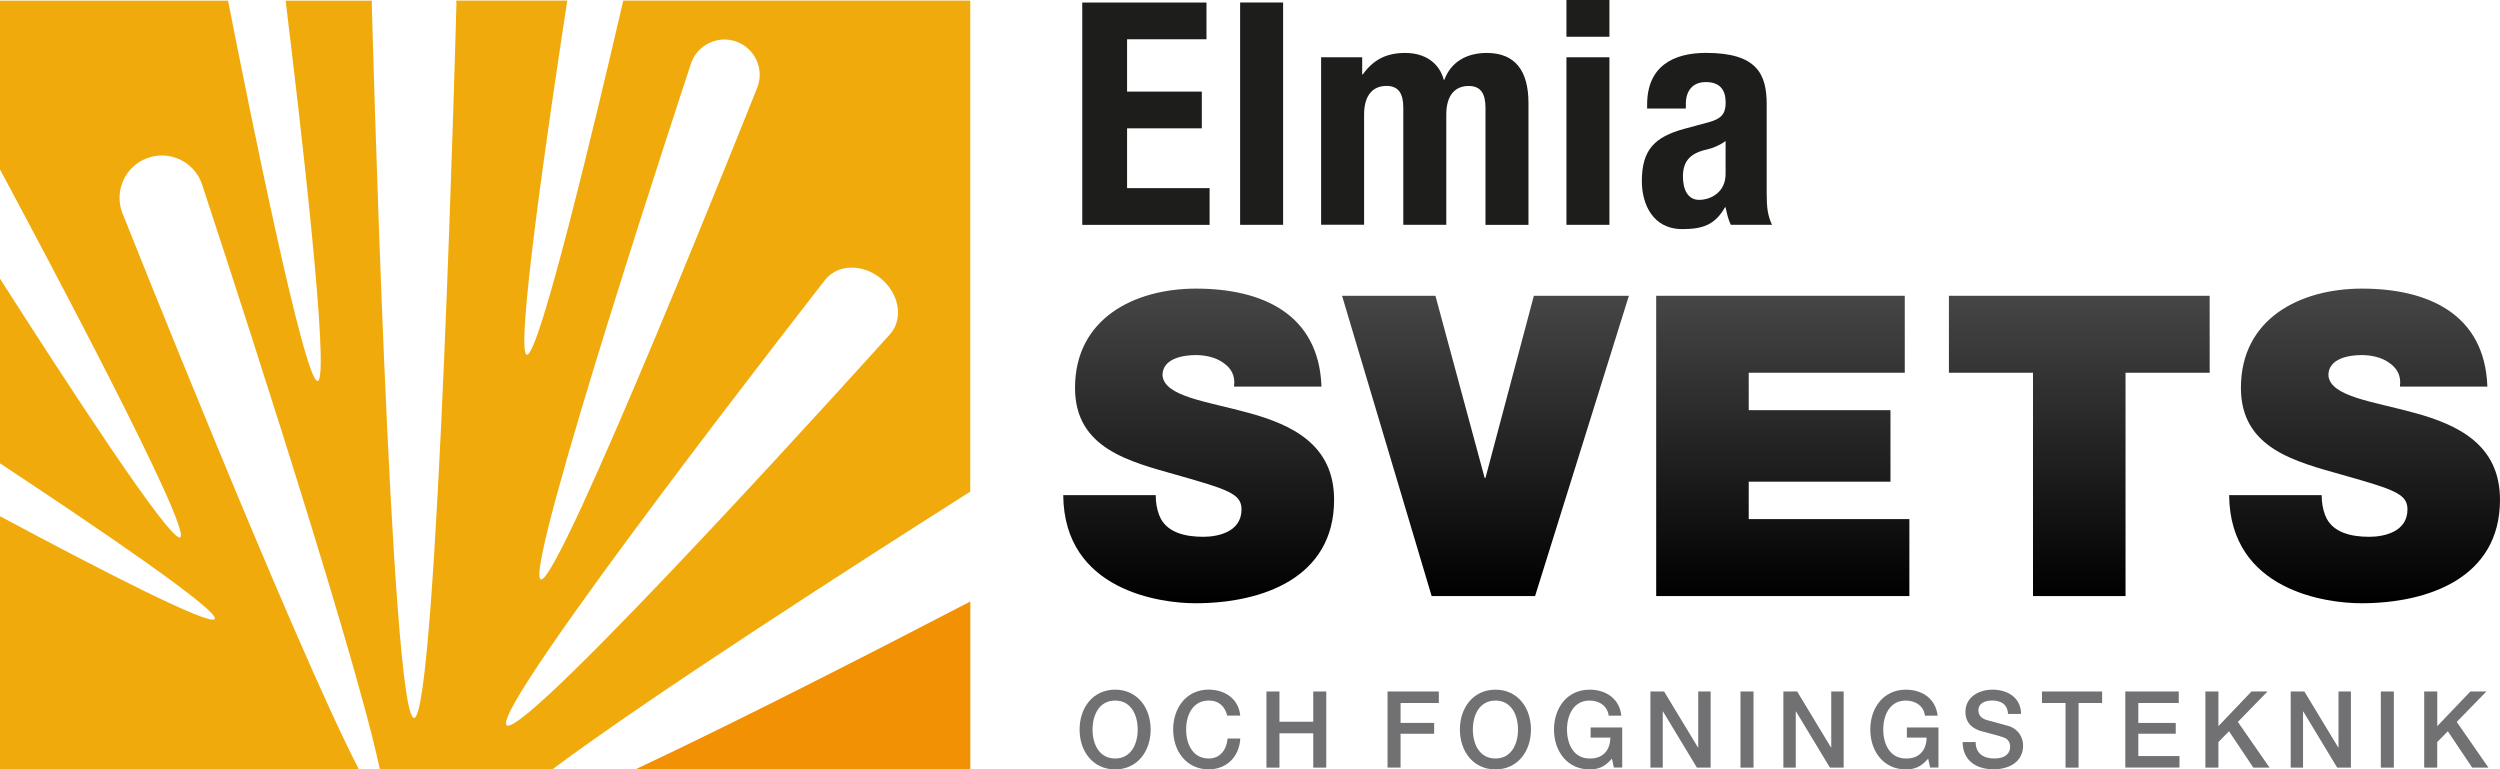 <?xml version="1.0" encoding="UTF-8"?><svg id="Lager_1" xmlns="http://www.w3.org/2000/svg" xmlns:xlink="http://www.w3.org/1999/xlink" viewBox="0 0 449.57 138.36"><defs><style>.cls-1{fill:url(#linear-gradient);}.cls-2{fill:#f29104;}.cls-3{fill:#f1aa0b;}.cls-4{fill:#1d1d1b;}.cls-5{fill:#717072;}.cls-6{fill:url(#linear-gradient-3);}.cls-7{fill:url(#linear-gradient-4);}.cls-8{fill:url(#linear-gradient-2);}.cls-9{fill:url(#linear-gradient-5);}</style><linearGradient id="linear-gradient" x1="215.54" y1="51.9" x2="215.54" y2="108.47" gradientUnits="userSpaceOnUse"><stop offset="0" stop-color="#464646"/><stop offset="1" stop-color="#000"/></linearGradient><linearGradient id="linear-gradient-2" x1="267.13" y1="53.19" x2="267.13" y2="107.19" xlink:href="#linear-gradient"/><linearGradient id="linear-gradient-3" x1="320.6" y1="53.19" x2="320.6" y2="107.19" xlink:href="#linear-gradient"/><linearGradient id="linear-gradient-4" x1="373.92" y1="53.19" x2="373.92" y2="107.19" xlink:href="#linear-gradient"/><linearGradient id="linear-gradient-5" x1="425.22" x2="425.22" xlink:href="#linear-gradient"/></defs><path class="cls-3" d="m21.96,38.18c-1.44-3.95.6-8.32,4.55-9.76,3.95-1.44,8.32.6,9.76,4.55,0,0,27.12,81.94,32.04,105.38h31.02c17.89-13.34,55.03-37.18,75.15-49.94V.11h-62.4c-4.85,20.92-15.13,64.1-17.34,63.68-2.15-.41,3.92-41.85,7.27-63.68h-19.96c.01.2.03.41.03.61,0,0-3.41,128.39-7.62,128.39S66.86.73,66.86.73c0-.21.01-.41.03-.61h-15.53c2.46,20.06,8.09,68.02,5.77,68.39-2.38.38-12.44-49.65-16.12-68.39H0v30.36c7.28,13.55,34.64,64.85,32.41,66.15-1.7.99-20.1-27.24-32.41-46.52v33.21c17.99,11.88,39.5,26.52,38.62,27.99-.81,1.35-20.63-8.85-38.62-18.48v45.54h64.55c-11.79-22.73-42.59-100.18-42.59-100.18ZM124.31,11.28c1.19-3.29,4.83-4.99,8.13-3.79,3.29,1.2,4.99,4.84,3.79,8.13,0,0-35.7,89.77-38.99,88.57-3.29-1.2,27.07-92.91,27.07-92.91Zm24.18,38.91c2.29-2.73,6.76-2.76,9.99-.05,3.22,2.7,3.97,7.11,1.68,9.84,0,0-65.83,73.15-69.05,70.44-3.22-2.7,57.38-80.23,57.38-80.23Z"/><path class="cls-2" d="m114.25,138.36h60.24v-30.19c-17.69,9.19-42.07,21.66-60.24,30.19Z"/><path class="cls-5" d="m206.92,131.19c0,3.91-2.39,7.17-6.39,7.17s-6.39-3.26-6.39-7.17,2.39-7.17,6.39-7.17,6.39,3.26,6.39,7.17Zm-10.45,0c0,2.63,1.2,5.21,4.06,5.21s4.06-2.59,4.06-5.21-1.2-5.21-4.06-5.21-4.06,2.59-4.06,5.21Z"/><path class="cls-5" d="m220.69,128.7c-.39-1.57-1.38-2.72-3.33-2.72-2.86,0-4.06,2.59-4.06,5.21s1.2,5.21,4.06,5.21c2.08,0,3.22-1.59,3.4-3.59h2.28c-.19,3.28-2.45,5.54-5.68,5.54-4,0-6.39-3.26-6.39-7.17s2.39-7.17,6.39-7.17c3.01.02,5.39,1.73,5.67,4.68h-2.34Z"/><path class="cls-5" d="m227.74,124.35h2.34v5.44h6.08v-5.44h2.34v13.69h-2.34v-6.17h-6.08v6.17h-2.34v-13.69Z"/><path class="cls-5" d="m249.52,124.35h9.22v2.07h-6.88v3.58h6.04v1.95h-6.04v6.08h-2.34v-13.69Z"/><path class="cls-5" d="m275.31,131.19c0,3.91-2.39,7.17-6.39,7.17s-6.39-3.26-6.39-7.17,2.39-7.17,6.39-7.17,6.39,3.26,6.39,7.17Zm-10.45,0c0,2.63,1.2,5.21,4.06,5.21s4.06-2.59,4.06-5.21-1.2-5.21-4.06-5.21-4.06,2.59-4.06,5.21Z"/><path class="cls-5" d="m291.71,138.03h-1.49l-.35-1.61c-1.25,1.46-2.39,1.94-4.02,1.94-4,0-6.4-3.26-6.4-7.17s2.39-7.17,6.4-7.17c2.92,0,5.37,1.59,5.72,4.68h-2.28c-.22-1.8-1.76-2.72-3.44-2.72-2.86,0-4.06,2.59-4.06,5.21s1.2,5.21,4.06,5.21c2.39.04,3.7-1.44,3.74-3.76h-3.55v-1.82h5.68v7.21Z"/><path class="cls-5" d="m296.78,124.35h2.47l6.1,10.08h.04v-10.08h2.23v13.69h-2.47l-6.08-10.07h-.06v10.07h-2.22v-13.69Z"/><path class="cls-5" d="m312.99,124.35h2.34v13.69h-2.34v-13.69Z"/><path class="cls-5" d="m320.71,124.35h2.47l6.09,10.08h.04v-10.08h2.23v13.69h-2.47l-6.08-10.07h-.06v10.07h-2.23v-13.69Z"/><path class="cls-5" d="m348.58,138.03h-1.49l-.35-1.61c-1.25,1.46-2.39,1.94-4.02,1.94-4,0-6.39-3.26-6.39-7.17s2.39-7.17,6.39-7.17c2.92,0,5.37,1.59,5.72,4.68h-2.28c-.22-1.8-1.76-2.72-3.44-2.72-2.86,0-4.06,2.59-4.06,5.21s1.2,5.21,4.06,5.21c2.39.04,3.7-1.44,3.74-3.76h-3.55v-1.82h5.68v7.21Z"/><path class="cls-5" d="m355.28,133.47c0,2.11,1.51,2.93,3.38,2.93,2.06,0,2.82-1.03,2.82-2.07s-.56-1.48-1.1-1.69c-.94-.36-2.15-.61-3.99-1.13-2.28-.63-2.95-2.05-2.95-3.47,0-2.74,2.47-4.02,4.88-4.02,2.79,0,5.12,1.51,5.12,4.37h-2.34c-.11-1.76-1.27-2.42-2.88-2.42-1.08,0-2.45.4-2.45,1.78,0,.96.64,1.5,1.59,1.76.21.06,3.16.84,3.85,1.05,1.76.54,2.6,2.07,2.6,3.49,0,3.07-2.66,4.29-5.31,4.29-3.05,0-5.52-1.5-5.57-4.89h2.34Z"/><path class="cls-5" d="m367.21,124.35h10.81v2.07h-4.24v11.62h-2.34v-11.62h-4.23v-2.07Z"/><path class="cls-5" d="m382.19,124.35h9.61v2.07h-7.27v3.58h6.73v1.95h-6.73v4.01h7.4v2.07h-9.74v-13.69Z"/><path class="cls-5" d="m396.59,124.35h2.34v6.23l5.95-6.23h2.88l-5.33,5.47,5.7,8.22h-2.92l-4.37-6.54-1.91,1.94v4.6h-2.34v-13.69Z"/><path class="cls-5" d="m411.92,124.35h2.47l6.1,10.08h.04v-10.08h2.23v13.69h-2.47l-6.08-10.07h-.06v10.07h-2.22v-13.69Z"/><path class="cls-5" d="m428.14,124.35h2.34v13.69h-2.34v-13.69Z"/><path class="cls-5" d="m435.95,124.35h2.34v6.23l5.95-6.23h2.88l-5.33,5.47,5.7,8.22h-2.92l-4.38-6.54-1.91,1.94v4.6h-2.34v-13.69Z"/><path class="cls-1" d="m207.83,89.04c0,1.36.23,2.57.61,3.56,1.21,3.25,4.84,3.93,7.94,3.93,2.72,0,6.88-.91,6.88-4.92,0-2.8-2.34-3.56-11.64-6.2-8.55-2.42-18.3-4.77-18.3-15.66,0-12.48,10.67-17.85,21.78-17.85,11.72,0,22.08,4.46,22.54,17.62h-15.73c.3-2.04-.6-3.4-1.97-4.31-1.36-.98-3.25-1.36-4.91-1.36-2.27,0-5.98.61-5.98,3.63.3,3.86,8.02,4.69,15.66,6.81,7.64,2.12,15.2,5.67,15.2,15.58,0,14.07-12.93,18.61-24.96,18.61-6.12,0-23.6-2.19-23.75-19.44h16.64Z"/><path class="cls-8" d="m276.05,107.19h-18.6l-16.11-54h16.79l8.85,32.75h.15l8.7-32.75h17.09l-16.87,54Z"/><path class="cls-6" d="m297.83,53.19h44.7v13.84h-28.06v6.73h25.49v12.86h-25.49v6.73h28.89v13.84h-45.53v-54Z"/><path class="cls-7" d="m365.6,67.03h-15.13v-13.84h46.89v13.84h-15.13v40.16h-16.64v-40.16Z"/><path class="cls-9" d="m417.5,89.04c0,1.36.23,2.57.61,3.56,1.21,3.25,4.84,3.93,7.94,3.93,2.72,0,6.88-.91,6.88-4.92,0-2.8-2.34-3.56-11.65-6.2-8.55-2.42-18.3-4.77-18.3-15.66,0-12.48,10.66-17.85,21.78-17.85,11.72,0,22.08,4.46,22.54,17.62h-15.73c.3-2.04-.61-3.4-1.97-4.31-1.36-.98-3.25-1.36-4.92-1.36-2.27,0-5.97.61-5.97,3.63.3,3.86,8.02,4.69,15.66,6.81,7.64,2.12,15.2,5.67,15.2,15.58,0,14.07-12.93,18.61-24.96,18.61-6.13,0-23.6-2.19-23.75-19.44h16.64Z"/><path class="cls-4" d="m216.96.45v6.61h-14.28v9.41h13.44v6.61h-13.44v10.75h14.84v6.61h-22.9V.45h22.34Z"/><path class="cls-4" d="m223.01.45h7.73v39.98h-7.73V.45Z"/><path class="cls-4" d="m237.57,10.3h7.39v3.08h.11c1.96-2.74,4.37-3.86,7.62-3.86,3.53,0,6.1,1.74,6.94,4.82h.11c1.18-3.19,3.98-4.82,7.62-4.82,5.1,0,7.5,3.19,7.5,9.02v21.9h-7.73v-21.06c0-2.52-.84-3.92-3.02-3.92-2.46,0-4.03,1.68-4.03,5.15v19.82h-7.73v-21.06c0-2.52-.84-3.92-3.02-3.92-2.46,0-4.03,1.68-4.03,5.15v19.82h-7.73V10.3Z"/><path class="cls-4" d="m281.69,0h7.73v6.61h-7.73V0Zm0,10.3h7.73v30.13h-7.73V10.3Z"/><path class="cls-4" d="m296.2,19.54v-.73c0-6.94,4.76-9.3,10.58-9.3,9.18,0,10.92,3.81,10.92,9.24v15.85c0,2.8.17,4.09.95,5.82h-7.39c-.5-.95-.73-2.13-.95-3.14h-.11c-1.79,3.14-3.98,3.92-7.67,3.92-5.38,0-7.28-4.59-7.28-8.62,0-5.66,2.3-7.95,7.62-9.41l4.37-1.18c2.3-.62,3.08-1.51,3.08-3.53,0-2.3-1.01-3.7-3.58-3.7-2.35,0-3.58,1.57-3.58,3.92v.84h-6.94Zm14.11,5.82c-1.06.78-2.35,1.29-3.3,1.51-3.14.67-4.37,2.18-4.37,4.87,0,2.3.84,4.2,2.91,4.2s4.76-1.34,4.76-4.65v-5.94Z"/></svg>